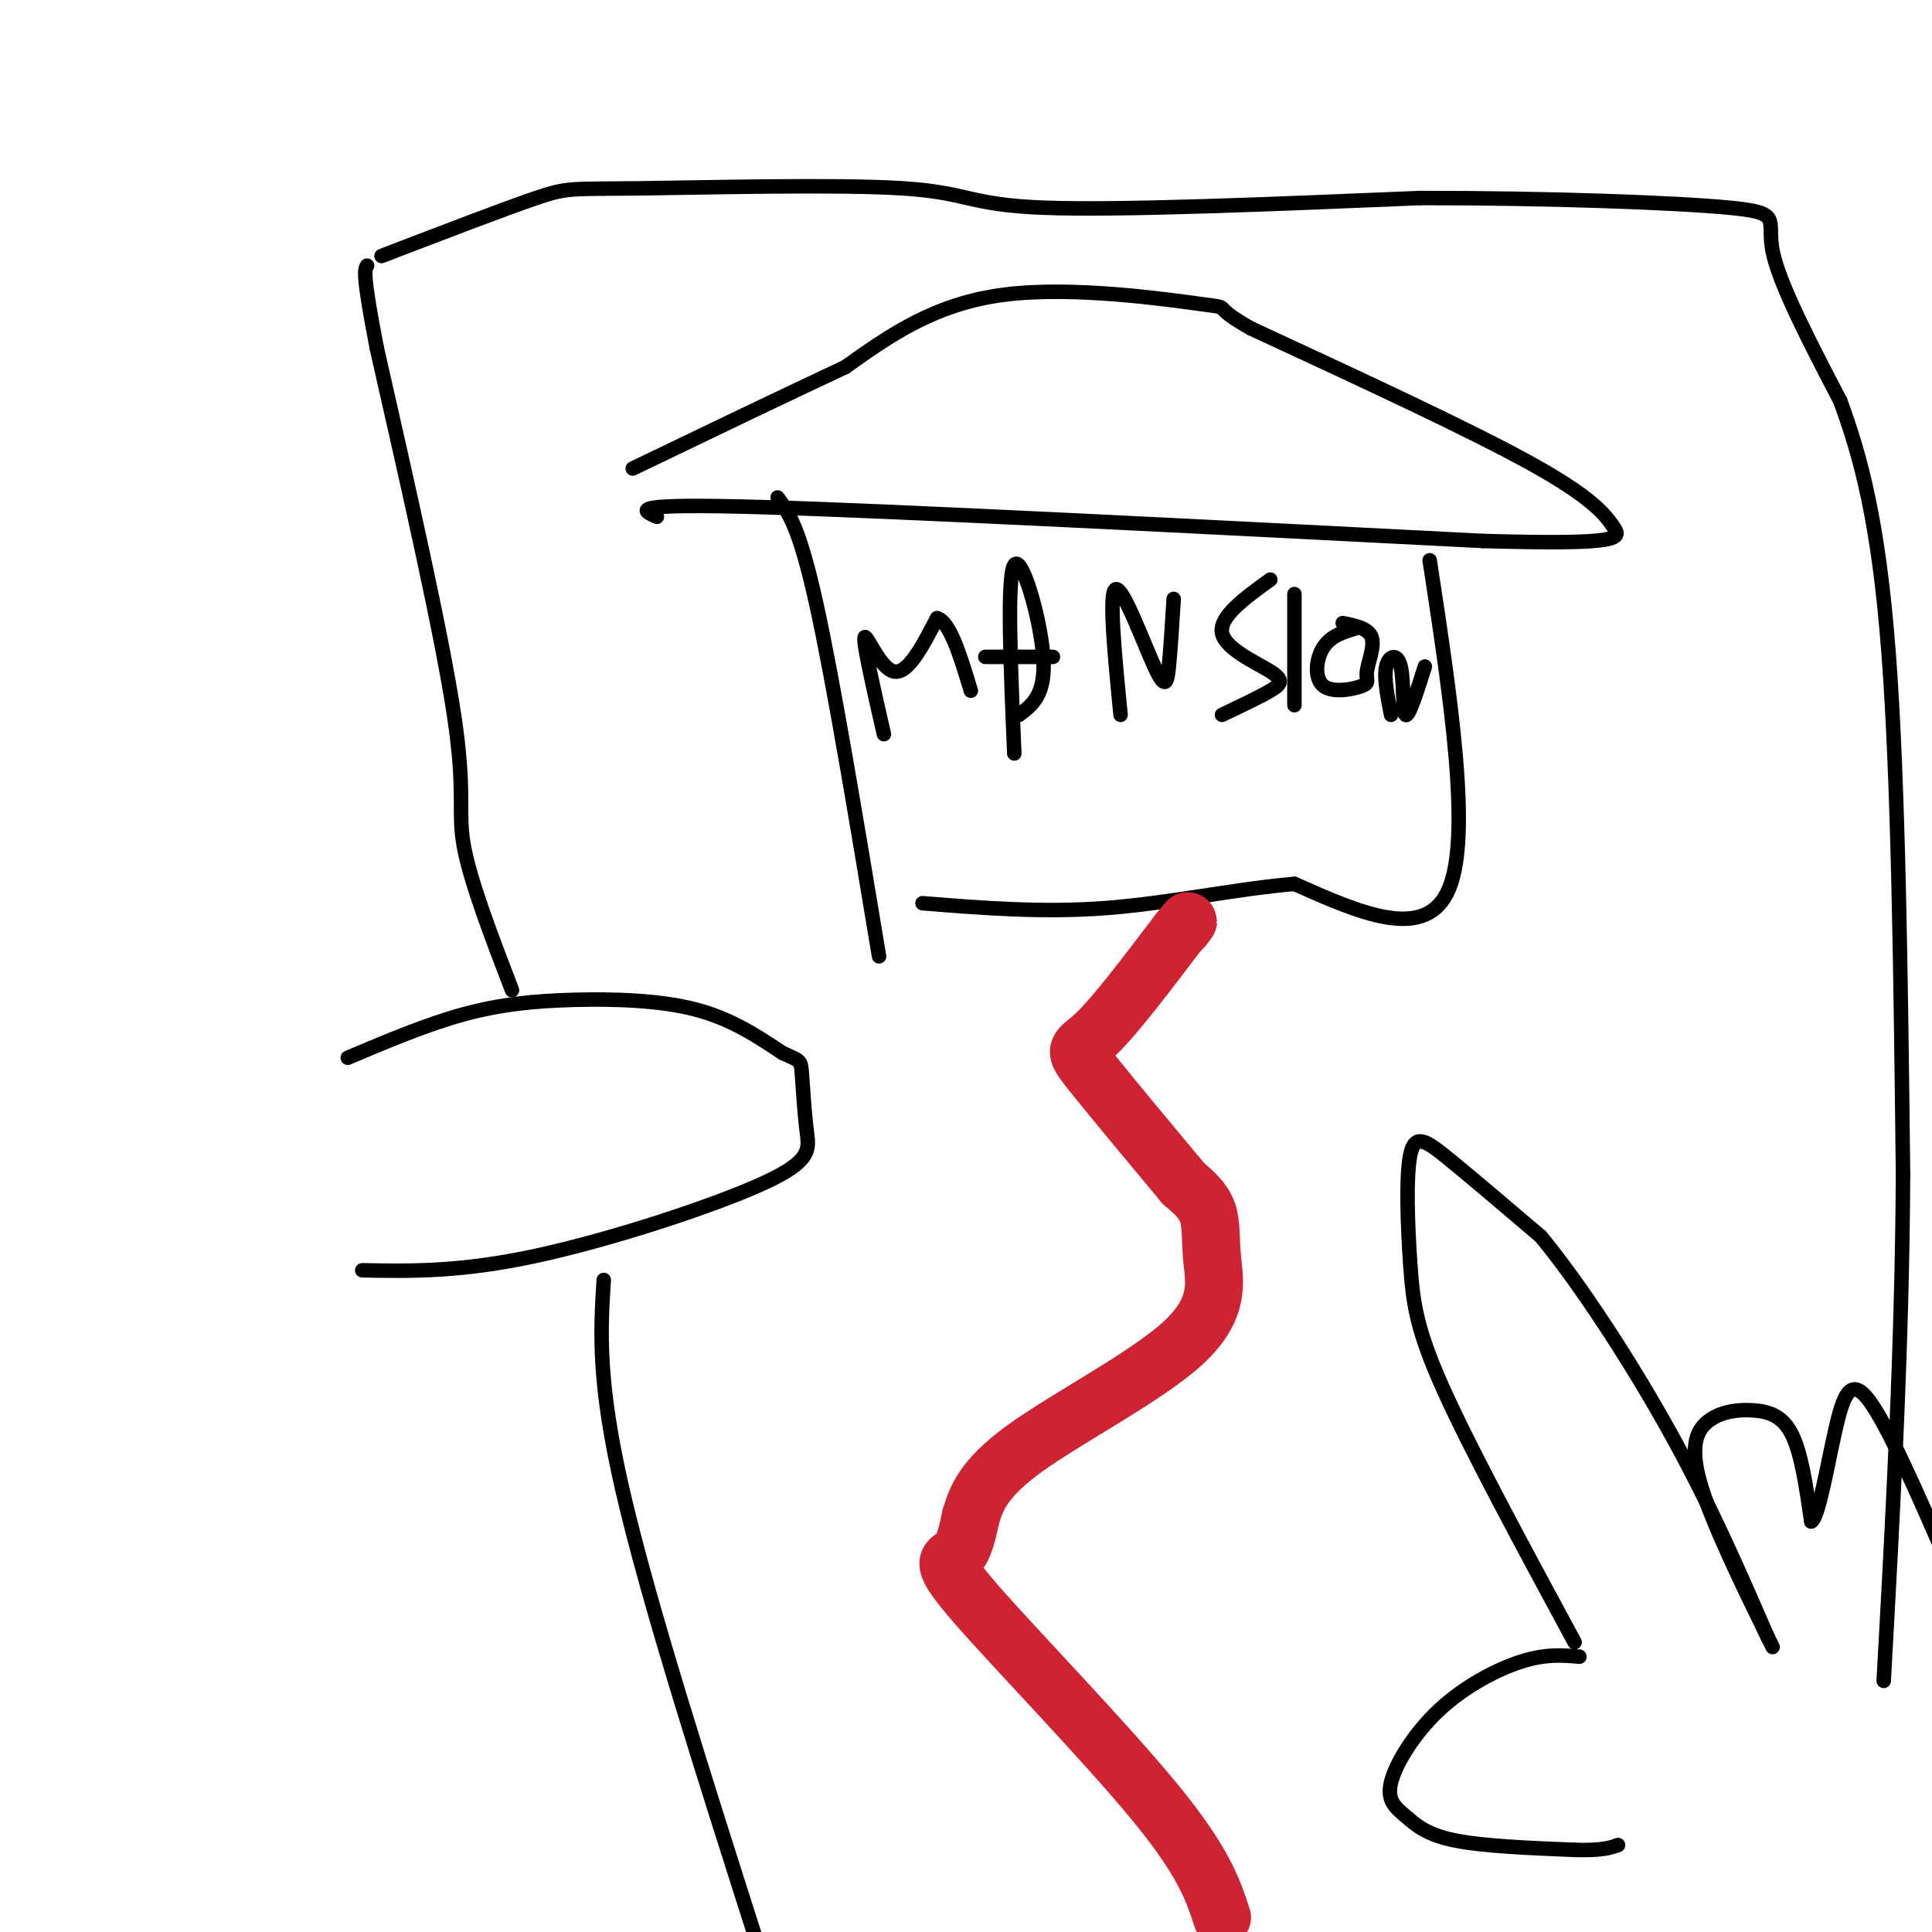 <svg viewBox='0 0 400 400' version='1.1' xmlns='http://www.w3.org/2000/svg' xmlns:xlink='http://www.w3.org/1999/xlink'><g fill='none' stroke='#000000' stroke-width='3' stroke-linecap='round' stroke-linejoin='round'><path d='M72,219c8.179,-3.458 16.357,-6.917 24,-9c7.643,-2.083 14.750,-2.792 23,-3c8.250,-0.208 17.643,0.083 25,2c7.357,1.917 12.679,5.458 18,9'/><path d='M162,218c3.654,1.687 3.788,1.405 4,4c0.212,2.595 0.500,8.067 1,12c0.500,3.933 1.212,6.328 -9,11c-10.212,4.672 -31.346,11.621 -47,15c-15.654,3.379 -25.827,3.190 -36,3'/><path d='M106,205c-4.356,-11.356 -8.711,-22.711 -10,-30c-1.289,-7.289 0.489,-10.511 -2,-27c-2.489,-16.489 -9.244,-46.244 -16,-76'/><path d='M78,72c-3.000,-15.500 -2.500,-16.250 -2,-17'/><path d='M79,53c12.707,-4.880 25.413,-9.761 32,-12c6.587,-2.239 7.054,-1.837 21,-2c13.946,-0.163 41.370,-0.890 55,0c13.630,0.890 13.466,3.397 29,4c15.534,0.603 46.767,-0.699 78,-2'/><path d='M294,41c26.179,-0.024 52.625,0.917 64,2c11.375,1.083 7.679,2.310 9,9c1.321,6.690 7.661,18.845 14,31'/><path d='M381,83c4.267,11.578 7.933,25.022 10,52c2.067,26.978 2.533,67.489 3,108'/><path d='M394,243c-0.167,35.500 -2.083,70.250 -4,105'/><path d='M326,340c-10.652,-19.713 -21.305,-39.426 -27,-52c-5.695,-12.574 -6.434,-18.010 -7,-26c-0.566,-7.990 -0.960,-18.536 0,-23c0.960,-4.464 3.274,-2.847 8,1c4.726,3.847 11.863,9.923 19,16'/><path d='M319,256c8.067,9.733 18.733,26.067 27,41c8.267,14.933 14.133,28.467 20,42'/><path d='M327,343c-3.464,-0.302 -6.927,-0.603 -12,1c-5.073,1.603 -11.754,5.112 -17,10c-5.246,4.888 -9.056,11.156 -10,15c-0.944,3.844 0.976,5.266 3,7c2.024,1.734 4.150,3.781 10,5c5.850,1.219 15.425,1.609 25,2'/><path d='M326,383c5.667,0.167 7.333,-0.417 9,-1'/><path d='M367,341c-6.351,-12.970 -12.702,-25.939 -15,-34c-2.298,-8.061 -0.544,-11.212 2,-13c2.544,-1.788 5.877,-2.212 9,-2c3.123,0.212 6.035,1.061 8,5c1.965,3.939 2.982,10.970 4,18'/><path d='M375,315c1.524,-0.762 3.333,-11.667 5,-19c1.667,-7.333 3.190,-11.095 7,-6c3.810,5.095 9.905,19.048 16,33'/><path d='M125,265c-0.667,10.500 -1.333,21.000 4,44c5.333,23.000 16.667,58.500 28,94'/><path d='M157,403c4.667,15.667 2.333,7.833 0,0'/><path d='M182,198c-4.750,-28.583 -9.500,-57.167 -13,-73c-3.500,-15.833 -5.750,-18.917 -8,-22'/><path d='M136,107c-3.250,-1.417 -6.500,-2.833 22,-2c28.500,0.833 88.750,3.917 149,7'/><path d='M307,112c29.488,0.845 28.708,-0.542 27,-3c-1.708,-2.458 -4.345,-5.988 -17,-13c-12.655,-7.012 -35.327,-17.506 -58,-28'/><path d='M259,68c-9.190,-5.167 -3.167,-4.083 -10,-5c-6.833,-0.917 -26.524,-3.833 -41,-2c-14.476,1.833 -23.738,8.417 -33,15'/><path d='M175,76c-12.833,6.000 -28.417,13.500 -44,21'/><path d='M296,116c4.333,28.417 8.667,56.833 4,68c-4.667,11.167 -18.333,5.083 -32,-1'/><path d='M268,183c-11.956,1.000 -25.844,4.000 -39,5c-13.156,1.000 -25.578,0.000 -38,-1'/></g>
<g fill='none' stroke='#cf2233' stroke-width='12' stroke-linecap='round' stroke-linejoin='round'><path d='M253,397c-1.869,-5.756 -3.738,-11.512 -14,-24c-10.262,-12.488 -28.917,-31.708 -37,-41c-8.083,-9.292 -5.595,-8.655 -4,-10c1.595,-1.345 2.298,-4.673 3,-8'/><path d='M201,314c1.050,-3.312 2.176,-7.592 11,-14c8.824,-6.408 25.344,-14.944 33,-22c7.656,-7.056 6.446,-12.630 6,-17c-0.446,-4.370 -0.127,-7.534 -1,-10c-0.873,-2.466 -2.936,-4.233 -5,-6'/><path d='M245,245c-4.929,-5.905 -14.750,-17.667 -19,-23c-4.250,-5.333 -2.929,-4.238 1,-8c3.929,-3.762 10.464,-12.381 17,-21'/><path d='M244,193c3.000,-3.667 2.000,-2.333 1,-1'/></g>
<g fill='none' stroke='#000000' stroke-width='3' stroke-linecap='round' stroke-linejoin='round'><path d='M183,152c-2.156,-9.467 -4.311,-18.933 -4,-20c0.311,-1.067 3.089,6.267 6,7c2.911,0.733 5.956,-5.133 9,-11'/><path d='M194,128c2.667,0.667 4.833,7.833 7,15'/><path d='M210,156c-0.778,-18.311 -1.556,-36.622 0,-39c1.556,-2.378 5.444,11.178 6,19c0.556,7.822 -2.222,9.911 -5,12'/><path d='M204,136c0.000,0.000 14.000,0.000 14,0'/><path d='M232,148c-1.244,-12.714 -2.488,-25.429 -1,-26c1.488,-0.571 5.708,11.000 8,16c2.292,5.000 2.655,3.429 3,0c0.345,-3.429 0.673,-8.714 1,-14'/><path d='M263,120c-5.298,3.833 -10.595,7.667 -10,11c0.595,3.333 7.083,6.167 10,8c2.917,1.833 2.262,2.667 0,4c-2.262,1.333 -6.131,3.167 -10,5'/><path d='M268,146c0.000,0.000 0.000,-23.000 0,-23'/><path d='M281,130c-2.719,0.795 -5.438,1.591 -7,4c-1.562,2.409 -1.965,6.433 0,8c1.965,1.567 6.300,0.678 8,0c1.700,-0.678 0.765,-1.144 1,-3c0.235,-1.856 1.638,-5.102 1,-7c-0.638,-1.898 -3.319,-2.449 -6,-3'/><path d='M288,148c-0.756,-3.869 -1.512,-7.738 -1,-10c0.512,-2.262 2.292,-2.917 3,0c0.708,2.917 0.345,9.405 1,10c0.655,0.595 2.327,-4.702 4,-10'/></g>
</svg>